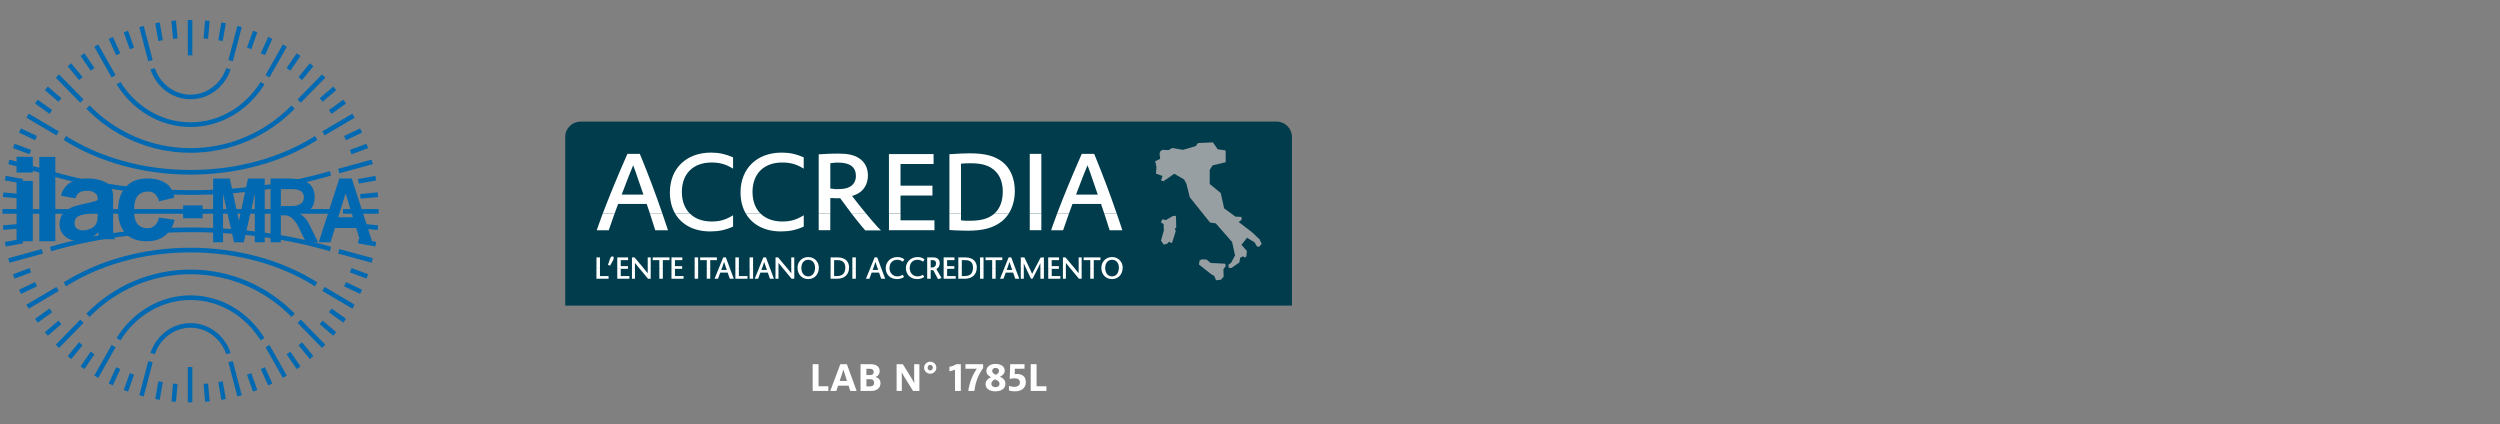 <?xml version="1.0" encoding="utf-8"?>
<svg xmlns="http://www.w3.org/2000/svg" width="766" height="130" viewBox="0 0 766 130" fill="none">
<rect x="0" y="0" width="766" height="130" fill="#808080" stroke="none"/>
<g clip-path="url(#clip0_2254_1942)">
<g clip-path="url(#clip1_2254_1942)">
<path d="M173.18 41.96C173.18 39.37 175.28 37.26 177.88 37.26H391.15C393.74 37.26 395.85 39.36 395.85 41.96V93.63H173.18V41.96Z" fill="#003C4B"/>
<path d="M342.18 65.46C342.6 66.69 343.03 67.95 343.46 69.25L343.89 70.55H340L339.77 69.85C339.3 68.32 338.93 67.13 338.37 65.47H342.18V65.46ZM327.51 65.46C326.94 67.04 326.36 68.68 325.97 69.88L325.73 70.55H322.07L322.47 69.35C322.91 68.11 323.38 66.82 323.89 65.47H327.5L327.51 65.46ZM319.07 70.54H315.52V65.46H319.07V70.54ZM294.45 65.46V67.53C295.54 67.64 296.19 67.64 297.02 67.64C300.64 67.64 302.86 67 304.65 65.49C304.66 65.49 304.67 65.47 304.68 65.46H309.06C308.45 66.41 307.7 67.24 306.81 67.93C304.32 69.83 301.21 70.68 296.67 70.68C295.67 70.68 294.05 70.65 292.59 70.58C292.07 70.55 291.78 70.51 291.07 70.48H290.9V65.46H294.45ZM275.93 65.46V67.51H286.32V70.54H272.38V65.46H275.93ZM265.38 65.46C265.92 66.11 266.47 66.77 267.04 67.44C267.62 68.08 268.39 68.99 268.97 69.63L269.94 70.6H265.11L265.06 70.54C264.57 69.99 264.35 69.73 263.83 69.08C262.72 67.76 261.99 66.82 260.94 65.45H265.38V65.46ZM254.4 70.54H250.85V65.46H254.4V70.54ZM233.06 65.46C234.64 67.01 236.91 67.87 239.73 67.87C242.12 67.87 243.86 67.39 246 66.12L246.27 65.96V69.42L246.17 69.47C244.02 70.45 241.86 70.91 239.29 70.91C234.34 70.91 230.56 68.9 228.54 65.47H233.07L233.06 65.46ZM211.4 65.46C212.98 67.01 215.25 67.87 218.07 67.87C220.46 67.87 222.2 67.39 224.34 66.12L224.61 65.96V69.42L224.51 69.47C222.36 70.45 220.2 70.91 217.63 70.91C212.68 70.91 208.9 68.9 206.88 65.47H211.41L211.4 65.46ZM202.96 65.46C203.38 66.69 203.81 67.95 204.24 69.25L204.67 70.55H200.78L200.55 69.85C200.08 68.32 199.71 67.13 199.15 65.47H202.96V65.46ZM188.29 65.46C187.72 67.04 187.14 68.68 186.75 69.88L186.51 70.55H182.85L183.25 69.35C183.69 68.11 184.16 66.82 184.67 65.47H188.29V65.46Z" fill="white"/>
<path d="M197.15 59.63L196.97 59.12C196.29 57.12 195.97 56.15 195.48 54.8C195.03 53.42 194.58 52.16 194.29 51.42L194 50.63L193.68 51.45L192.74 53.74C192.64 54.03 192.51 54.32 192.13 55.32C191.84 56.13 191.58 56.77 191.32 57.45C190.96 58.39 190.84 58.67 190.71 59.03L190.5 59.63H197.13H197.15ZM254.4 57.79H254.83C255.47 57.95 256 57.95 256.45 57.95C258.35 57.95 259.5 57.75 260.4 57.23C261.6 56.55 262.25 55.39 262.25 53.9C262.25 51.23 260.47 49.82 256.85 49.82C256.15 49.82 255.53 49.82 254.41 50.02V57.79H254.4ZM336.36 59.63L336.18 59.12C335.5 57.12 335.18 56.15 334.69 54.8C334.24 53.42 333.79 52.16 333.5 51.42L333.21 50.63L332.89 51.45L331.95 53.74C331.85 54.03 331.72 54.32 331.34 55.32C331.05 56.13 330.79 56.77 330.53 57.45C330.18 58.39 330.05 58.67 329.92 59.03L329.71 59.63H336.34H336.36ZM323.89 65.46C325.81 60.37 328.22 54.51 331.06 48.03L331.46 47.15H335.24L335.64 48.07C338.03 53.93 340.07 59.34 342.17 65.46H338.36C338.11 64.71 337.82 63.86 337.47 62.84L337.35 62.48H328.6L328.45 62.91C328.16 63.68 327.83 64.56 327.51 65.46H323.89ZM315.52 47.14H319.07V65.45H315.52V47.14ZM290.9 65.46V47.25L291.71 47.21C293.97 47.05 295.43 46.98 297.14 46.98C301.77 46.98 304.76 47.76 307.13 49.6C309.6 51.55 310.94 54.73 310.94 58.52C310.94 61.18 310.28 63.56 309.05 65.46H304.67C306.34 63.98 307.25 61.66 307.25 58.71C307.25 56.03 306.45 53.86 304.95 52.42C303.25 50.75 300.95 50.02 297.43 50.02C296.51 50.02 295.7 50.05 294.45 50.14V65.46H290.9ZM272.37 65.46V47.21H286.05V50.24H275.92V56.89H285.7V59.92H275.92V65.45H272.37V65.46ZM250.85 65.46V47.29L251.5 47.25C253.15 47.12 255.35 47.06 256.81 47.06C259.76 47.06 261.74 47.48 263.27 48.51C265 49.64 265.93 51.51 265.93 53.76C265.93 55.81 265.14 57.61 263.67 58.77C262.95 59.33 262.26 59.66 261.08 60.05L261.32 60.37C262.63 62.08 263.96 63.74 265.4 65.48H260.96C260.88 65.38 260.8 65.28 260.72 65.17C260.33 64.62 259.75 63.88 259.07 62.94C258.46 62.1 257.97 61.45 257.68 61.07L257.44 60.72C256.93 60.72 256.52 60.75 256.27 60.75C255.91 60.75 255.39 60.72 254.74 60.68H254.41V65.47H250.86L250.85 65.46ZM228.53 65.46C227.48 63.66 226.9 61.47 226.9 58.97C226.9 51.61 231.92 46.76 239.5 46.76C241.91 46.76 243.91 47.19 246.15 48.16L246.26 48.21V51.67L245.99 51.51C243.89 50.27 242.08 49.79 239.69 49.79C234.04 49.79 230.57 53.23 230.57 58.81C230.57 61.62 231.45 63.89 233.04 65.46H228.51H228.53ZM206.88 65.46C205.82 63.66 205.25 61.47 205.25 58.97C205.25 51.61 210.27 46.76 217.85 46.76C220.26 46.76 222.25 47.19 224.5 48.16L224.61 48.21V51.67L224.34 51.51C222.24 50.27 220.43 49.79 218.04 49.79C212.39 49.79 208.92 53.23 208.92 58.81C208.92 61.62 209.8 63.89 211.39 65.46H206.86H206.88ZM184.68 65.46C186.6 60.37 189.01 54.51 191.85 48.03L192.25 47.15H196.03L196.43 48.07C198.82 53.93 200.86 59.34 202.96 65.46H199.15C198.9 64.71 198.61 63.86 198.26 62.84L198.14 62.48H189.39L189.24 62.91C188.95 63.68 188.62 64.56 188.3 65.46H184.68Z" fill="white"/>
<path d="M338.62 82.13C338.65 83.34 339.21 84.68 340.72 84.68C342.23 84.68 342.79 83.33 342.82 82.13H343.98C343.94 84.02 342.7 85.51 340.71 85.51C338.72 85.51 337.49 84.02 337.45 82.13H338.61H338.62ZM335.13 85.4H334.06V82.13H335.13V85.4ZM329.21 82.13C329.76 82.8 330.23 83.37 330.5 83.73V82.13H331.42V85.4H330.59C329.81 84.47 328.74 83.18 327.87 82.12H329.21V82.13ZM326.59 85.4H325.67V82.13H326.59V85.4ZM324.45 82.13V82.38H322.25V84.58H324.89V85.41H321.18V82.14H324.45V82.13ZM319.85 82.13V85.4H318.78V82.13H319.85ZM315.43 82.13C315.71 82.72 315.98 83.31 316.25 83.91C316.55 83.31 316.86 82.72 317.16 82.13H318.05C317.52 83.2 316.87 84.46 316.4 85.35L315.9 85.4C315.44 84.46 314.83 83.2 314.33 82.13H315.43ZM313.69 85.4H312.77V82.13H313.69V85.4ZM308.67 82.13C308.6 82.33 308.52 82.52 308.45 82.71H310.14C310.07 82.52 310 82.33 309.94 82.13H311.08L312.3 85.4H311.08L310.43 83.53H308.15L307.47 85.4H306.41L307.74 82.13H308.69H308.67ZM305.07 85.4H304V82.13H305.07V85.4ZM301.36 85.4H300.29V82.13H301.36V85.4ZM294.7 82.13V84.58H295.58C297.24 84.58 298.06 83.8 298.12 82.14H299.28C299.2 84.19 297.83 85.41 295.6 85.41H293.62V82.14H294.69L294.7 82.13ZM292.4 82.13V82.38H290.2V84.58H292.84V85.41H289.13V82.14H292.4V82.13ZM287.33 82.13C287.2 82.26 287.06 82.37 286.91 82.47L288.5 85.19L287.42 85.52L285.94 82.77H285.16V85.4H284.09V82.13H287.32H287.33ZM278.73 82.13C278.74 83.67 279.8 84.68 281.12 84.68C281.79 84.68 282.31 84.47 282.67 84.23L282.75 84.17L283.2 84.86L283.12 84.91C282.68 85.21 281.91 85.51 281.07 85.51C278.75 85.51 277.57 83.92 277.56 82.13H278.72H278.73ZM272.54 82.13C272.55 83.67 273.61 84.68 274.93 84.68C275.6 84.68 276.12 84.47 276.48 84.23L276.56 84.17L277.01 84.86L276.93 84.91C276.49 85.21 275.72 85.51 274.88 85.51C272.56 85.51 271.38 83.92 271.37 82.13H272.53H272.54ZM267.6 82.13C267.53 82.33 267.45 82.52 267.38 82.71H269.07C269 82.52 268.93 82.33 268.87 82.13H270L271.22 85.4H270L269.35 83.53H267.07L266.39 85.4H265.33L266.66 82.13H267.61H267.6ZM262.23 85.4H261.16V82.13H262.23V85.4ZM255.57 82.13V84.58H256.45C258.11 84.58 258.93 83.8 258.99 82.14H260.15C260.07 84.19 258.7 85.41 256.47 85.41H254.49V82.14H255.56L255.57 82.13ZM245.53 82.13C245.56 83.34 246.12 84.68 247.63 84.68C249.14 84.68 249.7 83.33 249.73 82.13H250.89C250.85 84.02 249.61 85.51 247.63 85.51C245.65 85.51 244.41 84.02 244.36 82.13H245.52H245.53ZM241.15 82.13C241.7 82.8 242.17 83.37 242.45 83.73V82.13H243.37V85.4H242.54C241.76 84.47 240.69 83.18 239.82 82.12H241.16L241.15 82.13ZM238.53 85.4H237.61V82.13H238.53V85.4ZM233.51 82.13C233.44 82.33 233.36 82.52 233.29 82.71H234.98C234.91 82.52 234.84 82.33 234.78 82.13H235.91L237.13 85.4H235.91L235.26 83.53H232.98L232.3 85.4H231.24L232.57 82.13H233.52H233.51ZM230.75 85.4H229.68V82.13H230.75V85.4ZM226.39 82.13V84.58H229.03V85.41H225.32V82.14H226.39V82.13ZM221.21 82.13C221.14 82.33 221.06 82.52 220.99 82.71H222.68C222.61 82.52 222.54 82.33 222.47 82.13H223.61L224.83 85.4H223.61L222.96 83.53H220.68L220 85.4H218.94L220.27 82.13H221.22H221.21ZM217.62 85.4H216.55V82.13H217.62V85.4ZM213.91 85.4H212.84V82.13H213.91V85.4ZM209.01 82.13V82.38H206.81V84.58H209.45V85.41H205.74V82.14H209.01V82.13ZM203.09 85.4H202.02V82.13H203.09V85.4ZM197.16 82.13C197.71 82.8 198.18 83.37 198.46 83.73V82.13H199.38V85.4H198.55C197.77 84.47 196.7 83.18 195.83 82.12H197.17L197.16 82.13ZM194.55 85.4H193.63V82.13H194.55V85.4ZM192.4 82.13V82.38H190.2V84.58H192.84V85.41H189.13V82.14H192.4V82.13ZM183.83 82.13V84.58H186.46V85.41H182.75V82.14H183.82L183.83 82.13Z" fill="white"/>
<path d="M285.16 81.95H285.56C286.6 81.95 286.8 81.19 286.8 80.68C286.8 79.97 286.37 79.7 285.82 79.7H285.16V81.95ZM337.46 82.13C337.46 82.13 337.46 82.06 337.46 82.03C337.46 80.2 338.84 78.76 340.73 78.76C342.62 78.76 344 80.2 344 82.03C344 82.06 344 82.1 344 82.13H342.84C342.84 82.13 342.84 82.06 342.84 82.03C342.84 80.87 342.22 79.59 340.74 79.59C339.26 79.59 338.64 80.87 338.64 82.03C338.64 82.07 338.64 82.1 338.64 82.13H337.48H337.46ZM334.06 82.13V79.7H332.03V78.87H337.17V79.7H335.13V82.13H334.06ZM330.5 78.87H331.42V82.13H330.5V78.87ZM325.68 82.13V78.87H326.47C327.26 79.81 328.33 81.08 329.21 82.13H327.87C327.32 81.46 326.86 80.89 326.59 80.55V82.13H325.67H325.68ZM321.17 82.13V78.87H324.49V79.7H322.24V81.55H324.44V82.13H321.17ZM317.16 82.13C317.72 81.04 318.28 79.98 318.84 78.92L319.85 78.87V82.13H318.77V80.63C318.59 81.02 318.34 81.54 318.05 82.13H317.16ZM312.77 82.13V78.87H313.87C314.4 79.96 314.92 81.04 315.43 82.13H314.33C314.07 81.57 313.85 81.06 313.69 80.68V82.13H312.77ZM307.72 82.13L309.05 78.87H309.85L311.07 82.13H309.93C309.73 81.56 309.53 80.95 309.31 80.25C309.1 80.95 308.89 81.56 308.67 82.14H307.72V82.13ZM304 82.13V79.7H301.97V78.87H307.11V79.7H305.07V82.13H304ZM300.29 78.87H301.36V82.13H300.29V78.87ZM293.63 82.13V78.87H295.75C298.36 78.87 299.29 80.37 299.29 81.95C299.29 82.01 299.29 82.07 299.29 82.13H298.13C298.13 82.06 298.13 82 298.13 81.93C298.13 80.57 297.39 79.7 295.77 79.7H294.7V82.13H293.63ZM289.13 82.13V78.87H292.45V79.7H290.2V81.55H292.4V82.13H289.13ZM284.09 82.13V78.87H286C287.07 78.87 287.93 79.43 287.93 80.6C287.93 81.29 287.69 81.77 287.32 82.14H284.08L284.09 82.13ZM277.57 82.13C277.57 80.47 278.86 78.76 281.19 78.76C282.12 78.76 282.77 79.09 283.21 79.42L283.28 79.48L282.81 80.19L282.73 80.12C282.45 79.89 281.79 79.59 281.13 79.59C279.62 79.59 278.74 80.66 278.74 82.1V82.13H277.58H277.57ZM271.38 82.13C271.38 80.47 272.67 78.76 275 78.76C275.93 78.76 276.58 79.09 277.02 79.42L277.09 79.48L276.62 80.19L276.54 80.12C276.26 79.89 275.6 79.59 274.94 79.59C273.43 79.59 272.55 80.66 272.55 82.1V82.13H271.39H271.38ZM266.65 82.13L267.98 78.87H268.78L270 82.13H268.86C268.66 81.56 268.46 80.95 268.24 80.25C268.03 80.95 267.82 81.56 267.6 82.14H266.65V82.13ZM261.16 78.87H262.23V82.13H261.16V78.87ZM254.5 82.13V78.87H256.62C259.23 78.87 260.16 80.37 260.16 81.95C260.16 82.01 260.16 82.07 260.16 82.13H259C259 82.06 259 82 259 81.93C259 80.57 258.26 79.7 256.64 79.7H255.57V82.13H254.5ZM244.36 82.13C244.36 82.13 244.36 82.06 244.36 82.03C244.36 80.2 245.74 78.76 247.63 78.76C249.52 78.76 250.9 80.2 250.9 82.03C250.9 82.06 250.9 82.1 250.9 82.13H249.74C249.74 82.13 249.74 82.06 249.74 82.03C249.74 80.87 249.12 79.59 247.64 79.59C246.16 79.59 245.54 80.87 245.54 82.03C245.54 82.07 245.54 82.1 245.54 82.13H244.38H244.36ZM242.44 78.87H243.36V82.13H242.44V78.87ZM237.62 82.13V78.87H238.41C239.2 79.81 240.27 81.08 241.15 82.13H239.81C239.26 81.46 238.8 80.89 238.53 80.55V82.13H237.61H237.62ZM232.56 82.13L233.89 78.87H234.69L235.9 82.13H234.77C234.57 81.56 234.36 80.95 234.15 80.25C233.94 80.95 233.72 81.56 233.51 82.14H232.56V82.13ZM229.67 78.87H230.74V82.13H229.67V78.87ZM225.32 78.87H226.39V82.13H225.32V78.87ZM220.27 82.13L221.6 78.87H222.4L223.62 82.13H222.48C222.28 81.56 222.08 80.95 221.86 80.25C221.65 80.95 221.44 81.56 221.22 82.14H220.27V82.13ZM216.55 82.13V79.7H214.52V78.87H219.66V79.7H217.62V82.13H216.55ZM212.84 78.87H213.91V82.13H212.84V78.87ZM205.74 82.13V78.87H209.06V79.7H206.81V81.55H209.01V82.13H205.74ZM202.02 82.13V79.7H199.99V78.87H205.13V79.7H203.09V82.13H202.02ZM198.46 82.13V78.87H199.38V82.13H198.46ZM193.63 82.13V78.87H194.42C195.21 79.81 196.28 81.08 197.16 82.13H195.82C195.27 81.46 194.81 80.89 194.54 80.55V82.13H193.62H193.63ZM189.13 82.13V78.87H192.45V79.7H190.2V81.55H192.4V82.13H189.13ZM182.76 78.87H183.83V82.13H182.76V78.87ZM187.97 78.73C188.01 78.8 188.03 78.87 188.04 78.96C188.07 79.18 188 79.47 187.84 79.77L186.92 81.41L186.28 81.15L186.84 79.51C186.96 79.17 187.06 78.89 187.22 78.73H187.97Z" fill="white"/>
<path d="M187.219 78.73C187.329 78.61 187.459 78.55 187.649 78.55C187.799 78.55 187.909 78.62 187.969 78.73H187.219Z" fill="white"/>
<path d="M367.359 81.06L367.529 79.87L368.099 79.47L369.659 79.51L370.949 80.57L375.459 80.8L375.539 81.57L374.859 82.5L374.919 84.77L374.099 85.7L372.599 85.88L372.049 84.55L371.079 84L367.369 81.06H367.359ZM367.099 43.83L371.629 43.62L373.119 45.74L375.539 46.1L375.559 49.7L371.549 50.67L370.659 52.05V56.38L374.039 59.14L375.069 63.83L378.549 66.38L380.399 66.45L380.419 67.35L379.549 68.03L383.739 71.25L385.959 73.37L386.589 74.74L385.709 75.67L385.069 75.43L384.409 74.26L382.099 72.85L380.379 75.02L382.049 76.89L381.899 78.55L381.419 78.92L380.919 78.53L379.979 78.97L379.749 80.42L377.189 82.18L376.379 81.94L376.469 81L377.189 80.55L378.419 78.27L377.519 74.16L372.519 68.45L370.739 68.17L364.539 60.44L363.509 56.28L362.789 54.98L359.799 53.24L356.479 55.53L355.729 55.27L356.199 53.91L354.199 53.2L354.329 51.14L353.949 49.42L355.479 48.65L355.279 47.1L355.519 46.36L356.139 45.91L358.039 45.99L359.129 45.35L362.469 45.91L366.389 44.76L367.069 43.83H367.099ZM360.299 66.14L360.409 69.57L359.969 70.17L360.259 70.77L359.099 74.47L358.139 74.09L357.729 74.62L356.589 74.97L355.719 73.75L356.609 70.56L356.519 68.66L355.689 68.08L356.179 67.18L357.249 67.43L359.309 66.2L360.299 66.13V66.14Z" fill="#979FA3"/>
<path d="M315.81 119.79H320.61V118.35H317.61V111.6H315.81V119.79ZM311.06 119.9C312.89 119.9 314.31 118.95 314.31 117.11C314.31 115.27 313.15 114.59 311.51 114.59C311.29 114.59 311.06 114.62 310.89 114.64L310.96 112.99H313.91V111.6H309.53L309.37 116.1C309.82 115.98 310.22 115.92 310.87 115.92C311.9 115.92 312.5 116.34 312.5 117.2C312.5 118.06 311.78 118.53 310.8 118.53C310.18 118.53 309.63 118.41 309.14 118.23V119.62C309.68 119.82 310.32 119.91 311.06 119.91M305.16 114.85C304.57 114.56 304.01 114.3 304.01 113.63C304.01 113.09 304.44 112.73 305.06 112.73C305.68 112.73 306.09 113.09 306.09 113.64C306.09 114.27 305.54 114.61 305.16 114.85ZM305.04 118.64C304.34 118.64 303.75 118.23 303.75 117.63C303.75 116.88 304.32 116.51 304.84 116.23C305.52 116.48 306.25 116.84 306.25 117.61C306.25 118.27 305.72 118.64 305.04 118.64ZM305.01 119.9C306.79 119.9 308.06 119.07 308.06 117.6C308.06 116.42 307.35 115.88 306.39 115.44C307.18 115.02 307.84 114.52 307.84 113.56C307.84 112.27 306.68 111.5 304.99 111.5C303.41 111.5 302.23 112.38 302.23 113.66C302.23 114.62 302.81 115.16 303.66 115.57C302.7 116 301.98 116.65 301.98 117.69C301.98 118.98 303.07 119.91 305.02 119.91M296.68 119.79H298.56C298.81 117.46 299.59 115.05 301.23 112.77V111.6H295.82V112.99H299.31C298.09 114.69 297.05 117.09 296.68 119.79ZM292.61 119.79H294.4V111.6H292.99C292.49 111.94 291.53 112.3 290.9 112.39V113.77C291.35 113.69 292.19 113.48 292.61 113.24V119.79ZM285.02 113.51C284.55 113.51 284.23 113.15 284.23 112.65C284.23 112.15 284.55 111.79 285.02 111.79C285.49 111.79 285.81 112.16 285.81 112.65C285.81 113.14 285.49 113.51 285.02 113.51ZM285.02 114.51C286.06 114.51 286.9 113.68 286.9 112.66C286.9 111.64 286.05 110.81 285.02 110.81C283.99 110.81 283.14 111.64 283.14 112.66C283.14 113.68 283.99 114.51 285.02 114.51ZM274.72 119.79H276.32V115.27C276.32 114.88 276.29 114.45 276.28 114.1H276.31C276.49 114.47 276.76 114.95 277.01 115.36L279.77 119.79H281.7V111.6H280.1V116.11C280.1 116.48 280.11 116.99 280.14 117.36H280.1C279.93 116.98 279.64 116.44 279.39 116.03L276.63 111.6H274.72V119.79ZM265.47 114.94V113H266.56C267.35 113 267.7 113.37 267.7 113.93C267.7 114.56 267.36 114.93 266.54 114.93H265.46L265.47 114.94ZM265.47 118.39V116.18H266.6C267.42 116.18 267.82 116.56 267.82 117.3C267.82 118.04 267.39 118.39 266.58 118.39H265.46H265.47ZM263.67 119.79H266.87C268.65 119.79 269.78 118.91 269.78 117.41C269.78 116.34 269.12 115.73 268.24 115.53V115.5C268.91 115.32 269.53 114.7 269.53 113.68C269.53 112.43 268.57 111.59 266.79 111.59H263.67V119.78V119.79ZM254.39 119.79H256.24L256.79 118.16H259.99L260.52 119.79H262.48L259.48 111.6H257.47L254.39 119.79ZM257.27 116.72L257.98 114.61C258.14 114.14 258.3 113.64 258.4 113.27H258.43C258.52 113.65 258.68 114.12 258.84 114.61L259.52 116.72H257.27ZM249 119.79H253.8V118.35H250.8V111.6H249V119.79Z" fill="white"/>
<path d="M58.939 6.13H57.539V16.96H58.939V6.13Z" fill="#0069B1"/>
<path d="M42.69 8.31L44.029 7.94L46.779 18.4L45.429 18.77L42.69 8.31Z" fill="#0069B1"/>
<path d="M47.57 7.14L48.94 6.89L49.88 12.32L48.51 12.57L47.57 7.14Z" fill="#0069B1"/>
<path d="M52.529 6.41L53.009 11.9L54.399 11.78L53.919 6.29L52.529 6.41Z" fill="#0069B1"/>
<path d="M28.891 14.34L30.101 13.63L35.411 23.01L34.201 23.72L28.891 14.34Z" fill="#0069B1"/>
<path d="M33.31 11.92L34.581 11.32L36.861 16.32L35.6 16.92L33.31 11.92Z" fill="#0069B1"/>
<path d="M37.92 9.91L39.23 9.42L41.08 14.6L39.77 15.09L37.92 9.91Z" fill="#0069B1"/>
<path d="M17.1 23.81L18.08 22.8L25.59 30.46L24.6 31.47L17.1 23.81Z" fill="#0069B1"/>
<path d="M20.75 20.31L21.82 19.39L25.3 23.61L24.23 24.53L20.75 20.31Z" fill="#0069B1"/>
<path d="M24.689 17.14L25.84 16.32L28.939 20.84L27.79 21.66L24.689 17.14Z" fill="#0069B1"/>
<path d="M8.1 36.07L8.8 34.83L18 40.25L17.3 41.48L8.1 36.07Z" fill="#0069B1"/>
<path d="M10.75 31.72L11.55 30.55L15.97 33.72L15.17 34.88L10.75 31.72Z" fill="#0069B1"/>
<path d="M13.75 27.62L14.65 26.53L18.79 30.07L17.89 31.17L13.75 27.62Z" fill="#0069B1"/>
<path d="M2.529 50.28L2.889 48.91L13.149 51.71L12.789 53.09L2.529 50.28Z" fill="#0069B1"/>
<path d="M3.98 45.39L4.46 44.05L9.53 45.93L9.06 47.27L3.98 45.39Z" fill="#0069B1"/>
<path d="M5.84 40.63L6.43 39.34L11.33 41.67L10.74 42.96L5.84 40.63Z" fill="#0069B1"/>
<path d="M13.41 64.06H0.75V65.48H13.41V64.06Z" fill="#0069B1"/>
<path d="M0.91 60.37L6.29 60.85L6.41 59.44L1.03 58.96L0.91 60.37Z" fill="#0069B1"/>
<path d="M1.5 55.29L1.74 53.89L7.07 54.85L6.82 56.25L1.5 55.29Z" fill="#0069B1"/>
<path d="M74.07 8.31L72.731 7.94L69.981 18.4L71.331 18.77L74.07 8.31Z" fill="#0069B1"/>
<path d="M69.191 7.14L67.821 6.89L66.881 12.32L68.251 12.57L69.191 7.14Z" fill="#0069B1"/>
<path d="M62.369 11.78L63.759 11.9L64.229 6.41L62.839 6.29L62.369 11.78Z" fill="#0069B1"/>
<path d="M87.87 14.34L86.66 13.63L81.35 23.01L82.56 23.72L87.87 14.34Z" fill="#0069B1"/>
<path d="M83.45 11.92L82.18 11.32L79.9 16.32L81.17 16.92L83.45 11.92Z" fill="#0069B1"/>
<path d="M78.84 9.91L77.53 9.42L75.68 14.6L76.99 15.09L78.84 9.91Z" fill="#0069B1"/>
<path d="M99.67 23.81L98.68 22.8L91.17 30.46L92.16 31.47L99.67 23.81Z" fill="#0069B1"/>
<path d="M96.011 20.31L94.941 19.39L91.471 23.61L92.531 24.53L96.011 20.31Z" fill="#0069B1"/>
<path d="M92.07 17.14L90.92 16.32L87.82 20.84L88.97 21.66L92.07 17.14Z" fill="#0069B1"/>
<path d="M108.66 36.07L107.96 34.83L98.76 40.25L99.46 41.48L108.66 36.07Z" fill="#0069B1"/>
<path d="M106.009 31.72L105.209 30.55L100.789 33.72L101.589 34.88L106.009 31.72Z" fill="#0069B1"/>
<path d="M103.011 27.62L102.111 26.53L97.971 30.07L98.871 31.17L103.011 27.62Z" fill="#0069B1"/>
<path d="M114.229 50.28L113.869 48.91L103.609 51.71L103.979 53.09L114.229 50.28Z" fill="#0069B1"/>
<path d="M112.78 45.39L112.3 44.05L107.23 45.93L107.7 47.27L112.78 45.39Z" fill="#0069B1"/>
<path d="M110.92 40.63L110.33 39.34L105.43 41.67L106.02 42.96L110.92 40.63Z" fill="#0069B1"/>
<path d="M116.01 64.06H105.08V65.48H116.01V64.06Z" fill="#0069B1"/>
<path d="M110.35 59.44L110.47 60.85L115.85 60.37L115.73 58.95L110.35 59.44Z" fill="#0069B1"/>
<path d="M109.689 54.85L109.939 56.25L115.259 55.29L115.019 53.89L109.689 54.85Z" fill="#0069B1"/>
<path d="M58.939 112.45H57.539V123.28H58.939V112.45Z" fill="#0069B1"/>
<path d="M42.69 121.1L44.029 121.47L46.779 111L45.429 110.64L42.69 121.1Z" fill="#0069B1"/>
<path d="M47.57 122.27L48.94 122.51L49.88 117.09L48.51 116.84L47.57 122.27Z" fill="#0069B1"/>
<path d="M52.529 123L53.919 123.12L54.399 117.63L53.009 117.51L52.529 123Z" fill="#0069B1"/>
<path d="M28.891 115.07L30.101 115.78L35.411 106.4L34.201 105.69L28.891 115.07Z" fill="#0069B1"/>
<path d="M33.31 117.49L34.581 118.09L36.861 113.09L35.6 112.49L33.31 117.49Z" fill="#0069B1"/>
<path d="M37.92 119.5L39.23 119.99L41.08 114.81L39.77 114.32L37.92 119.5Z" fill="#0069B1"/>
<path d="M17.1 105.6L18.08 106.61L25.59 98.95L24.6 97.94L17.1 105.6Z" fill="#0069B1"/>
<path d="M20.75 109.1L21.82 110.02L25.3 105.8L24.23 104.88L20.75 109.1Z" fill="#0069B1"/>
<path d="M24.689 112.27L25.84 113.08L28.939 108.57L27.79 107.75L24.689 112.27Z" fill="#0069B1"/>
<path d="M8.1 93.34L8.8 94.57L18 89.16L17.3 87.92L8.1 93.34Z" fill="#0069B1"/>
<path d="M10.75 97.69L11.55 98.86L15.97 95.69L15.17 94.53L10.75 97.69Z" fill="#0069B1"/>
<path d="M13.75 101.79L14.65 102.88L18.79 99.33L17.89 98.24L13.75 101.79Z" fill="#0069B1"/>
<path d="M2.529 79.12L2.889 80.5L13.149 77.7L12.789 76.32L2.529 79.12Z" fill="#0069B1"/>
<path d="M3.98 84.02L4.46 85.36L9.53 83.47L9.06 82.14L3.98 84.02Z" fill="#0069B1"/>
<path d="M5.84 88.77L6.43 90.06L11.33 87.73L10.74 86.44L5.84 88.77Z" fill="#0069B1"/>
<path d="M0.91 69.04L1.03 70.45L6.41 69.97L6.29 68.55L0.91 69.04Z" fill="#0069B1"/>
<path d="M1.5 74.12L1.74 75.52L7.07 74.56L6.82 73.16L1.5 74.12Z" fill="#0069B1"/>
<path d="M74.07 121.1L72.731 121.47L69.981 111L71.331 110.64L74.07 121.1Z" fill="#0069B1"/>
<path d="M69.191 122.27L67.821 122.51L66.881 117.09L68.251 116.84L69.191 122.27Z" fill="#0069B1"/>
<path d="M64.229 123L62.839 123.12L62.369 117.63L63.759 117.51L64.229 123Z" fill="#0069B1"/>
<path d="M87.87 115.07L86.66 115.78L81.35 106.4L82.56 105.69L87.87 115.07Z" fill="#0069B1"/>
<path d="M83.45 117.49L82.18 118.09L79.9 113.09L81.17 112.49L83.45 117.49Z" fill="#0069B1"/>
<path d="M78.84 119.5L77.53 119.99L75.68 114.81L76.99 114.32L78.84 119.5Z" fill="#0069B1"/>
<path d="M99.67 105.6L98.68 106.61L91.17 98.95L92.16 97.94L99.67 105.6Z" fill="#0069B1"/>
<path d="M96.011 109.1L94.941 110.02L91.471 105.8L92.531 104.88L96.011 109.1Z" fill="#0069B1"/>
<path d="M92.07 112.27L90.92 113.08L87.82 108.57L88.97 107.75L92.07 112.27Z" fill="#0069B1"/>
<path d="M108.66 93.34L107.96 94.57L98.76 89.16L99.46 87.92L108.66 93.34Z" fill="#0069B1"/>
<path d="M106.009 97.69L105.209 98.86L100.789 95.69L101.589 94.53L106.009 97.69Z" fill="#0069B1"/>
<path d="M103.011 101.79L102.111 102.88L97.971 99.33L98.871 98.24L103.011 101.79Z" fill="#0069B1"/>
<path d="M114.229 79.12L113.869 80.5L103.609 77.7L103.979 76.32L114.229 79.12Z" fill="#0069B1"/>
<path d="M112.78 84.02L112.3 85.36L107.23 83.47L107.7 82.14L112.78 84.02Z" fill="#0069B1"/>
<path d="M110.92 88.77L110.33 90.06L105.43 87.73L106.02 86.44L110.92 88.77Z" fill="#0069B1"/>
<path d="M110.35 69.97L115.73 70.45L115.85 69.03L110.47 68.55L110.35 69.97Z" fill="#0069B1"/>
<path d="M109.689 74.56L115.019 75.52L115.259 74.12L109.939 73.16L109.689 74.56Z" fill="#0069B1"/>
<path d="M102.111 64.06H15.641V65.48H102.111V64.06Z" fill="#0069B1"/>
<mask id="mask0_2254_1942" style="mask-type:luminance" maskUnits="userSpaceOnUse" x="0" y="6" width="117" height="118">
<path d="M116.03 6H0.5V123.54H116.03V6Z" fill="white"/>
</mask>
<g mask="url(#mask0_2254_1942)">
<path d="M15.33 53.78C15.44 53.32 15.56 52.87 15.68 52.42C24.46 55.01 34.15 56.82 44.45 57.69C43.36 57.86 42.46 58.3 41.95 58.88C32.5 57.94 23.54 56.2 15.33 53.78ZM47.42 57.92C51.01 58.16 54.67 58.28 58.38 58.28C73.9 58.28 88.44 56.15 101.08 52.43C101.2 52.88 101.32 53.33 101.43 53.79C88.58 57.57 73.9 59.7 58.38 59.7C55.33 59.7 52.32 59.62 49.34 59.46C49.1 58.8 48.38 58.25 47.42 57.93M19.54 42.9C19.76 42.49 19.99 42.08 20.23 41.67C30.47 48.15 43.77 52.08 58.38 52.08C72.99 52.08 86.29 48.15 96.53 41.67C96.77 42.07 97 42.48 97.22 42.9C86.71 49.52 73.13 53.5 58.38 53.5C43.63 53.5 30.06 49.53 19.54 42.9ZM26.47 33.32C26.79 32.98 27.12 32.64 27.45 32.31C35.35 40.39 46.29 45.39 58.38 45.39C70.47 45.39 81.41 40.39 89.31 32.31C89.64 32.64 89.97 32.98 90.29 33.32C82.13 41.65 70.85 46.81 58.38 46.81C45.91 46.81 34.62 41.65 26.47 33.32ZM35.72 25.83C36.12 25.59 36.52 25.35 36.92 25.12C41.56 32.58 49.46 37.48 58.38 37.48C67.3 37.48 75.19 32.58 79.84 25.12C80.24 25.35 80.65 25.58 81.04 25.83C76.16 33.7 67.85 38.9 58.38 38.9C48.91 38.9 40.59 33.7 35.72 25.83ZM46.09 21.25C46.53 21.12 46.98 21 47.43 20.88C49.05 25.62 53.35 29 58.38 29C63.41 29 67.71 25.63 69.33 20.88C69.78 21 70.23 21.12 70.67 21.25C68.89 26.58 64.07 30.41 58.38 30.41C52.69 30.41 47.87 26.58 46.09 21.25Z" fill="#0069B1"/>
<path d="M15.33 75.62C15.44 76.08 15.56 76.53 15.68 76.98C28.32 73.26 42.85 71.13 58.38 71.13C73.91 71.13 88.44 73.26 101.08 76.98C101.2 76.53 101.32 76.08 101.43 75.62C88.58 71.84 73.9 69.71 58.38 69.71C42.86 69.71 28.18 71.84 15.33 75.62ZM19.54 86.51C19.76 86.92 19.99 87.33 20.23 87.74C30.47 81.26 43.77 77.33 58.38 77.33C72.99 77.33 86.29 81.26 96.53 87.74C96.77 87.34 97 86.93 97.22 86.51C86.71 79.89 73.13 75.91 58.38 75.91C43.63 75.91 30.06 79.88 19.54 86.51ZM26.47 96.09C26.79 96.43 27.12 96.77 27.45 97.1C35.35 89.02 46.29 84.02 58.38 84.02C70.47 84.02 81.41 89.02 89.31 97.1C89.64 96.77 89.97 96.43 90.29 96.09C82.13 87.76 70.85 82.6 58.38 82.6C45.91 82.6 34.62 87.76 26.47 96.09ZM35.72 103.57C36.12 103.81 36.52 104.05 36.92 104.28C41.56 96.82 49.46 91.92 58.38 91.92C67.3 91.92 75.19 96.82 79.84 104.28C80.24 104.05 80.65 103.82 81.04 103.57C76.16 95.7 67.85 90.5 58.38 90.5C48.91 90.5 40.59 95.7 35.72 103.57ZM46.09 108.16C46.53 108.29 46.98 108.41 47.43 108.53C49.05 103.79 53.35 100.41 58.38 100.41C63.41 100.41 67.71 103.78 69.33 108.53C69.78 108.41 70.23 108.29 70.67 108.16C68.89 102.83 64.07 99 58.38 99C52.69 99 47.87 102.84 46.09 108.16Z" fill="#0069B1"/>
<path d="M62.049 62.93H56.109V66.88H62.049V62.93Z" fill="#0069B1"/>
<path fill-rule="evenodd" clip-rule="evenodd" d="M88.251 54.69C92.351 54.69 96.421 55.48 96.421 60.51C96.421 63.27 94.961 64.92 92.461 65.35L91.571 65.37C92.001 65.56 92.331 65.77 92.751 66.13C93.811 67.01 94.261 67.76 94.841 68.93L97.481 74.23H93.741L91.241 69.1C90.791 68.22 90.271 67.6 89.731 67.07C89.141 66.48 88.321 65.97 87.271 65.97H86.051V74.23H82.901V54.69H88.241H88.251ZM86.061 63.13H89.471C91.831 63.13 93.111 62.09 93.111 60.47C93.111 58.94 92.031 57.96 89.751 57.96H86.061V63.13ZM105.891 59.25L103.641 66.57H108.141L105.891 59.25ZM103.991 54.69H107.781L114.101 74.23H110.491L109.141 69.85H102.621L101.271 74.23H97.661L103.981 54.69H103.991ZM71.711 74.24L68.341 59.43V74.24H65.301V54.7H70.411L73.201 67.65L75.991 54.7H81.111V74.24H78.071V59.43L74.701 74.24H71.721H71.711Z" fill="#0069B1"/>
<path fill-rule="evenodd" clip-rule="evenodd" d="M48.71 61.7C48.64 61.18 48.35 60.42 47.83 59.79C47.15 58.98 46.41 58.69 45.24 58.69C43.57 58.69 42.18 59.49 41.57 61.07C41.25 61.92 41.08 63.04 41.08 64.44C41.08 65.84 41.24 66.85 41.57 67.66C42.16 69.17 43.52 69.93 45.15 69.93C46.12 69.93 46.83 69.66 47.57 68.97C48.31 68.29 48.56 67.21 48.7 66.66L53.46 67.34C53.25 68.55 52.74 69.7 51.91 70.8C50.36 72.88 48.06 73.92 45.02 73.92C41.98 73.92 39.74 73.05 38.3 71.32C36.87 69.59 36.15 67.34 36.15 64.57C36.15 61.45 36.94 59.02 38.53 57.28C40.11 55.55 42.3 54.68 45.09 54.68C47.46 54.68 49.4 55.19 50.9 56.21C52.19 57.08 53.04 58.53 53.43 60.55L48.7 61.7H48.71ZM29.06 59.09C28.25 58.58 27.74 58.47 26.7 58.47C25.53 58.47 24.73 58.61 24.03 59.24C23.66 59.57 23.28 60.16 23.12 60.78L18.71 59.99C18.9 58.88 19.35 58.08 20.17 57.11C21.55 55.49 23.82 54.68 26.97 54.68C29.02 54.68 30.76 55.07 32.32 55.84C33.88 56.61 34.66 58.07 34.66 60.22V69.26C34.66 69.83 34.67 70.51 34.69 71.32C34.72 71.93 34.72 72.25 34.98 72.77C35.09 72.99 35.16 73.1 35.31 73.29H30.54C30.39 72.92 30.29 72.58 30.23 72.26C30.17 71.94 30.13 71.57 30.09 71.16C29.41 71.87 28.64 72.48 27.75 72.98C26.7 73.57 25.51 73.86 24.17 73.86C22.46 73.86 21.08 73.39 19.97 72.46C18.87 71.52 18.13 70.14 18.25 68.4C18.4 66.3 19.18 65.05 20.95 64.05C21.92 63.5 22.85 63.12 24.7 62.7C26.64 62.26 29.14 61.76 29.91 61.33C29.91 61.33 30.23 59.85 29.05 59.1M29.92 64.59C29.59 64.78 29.26 64.94 28.92 65.06C28.59 65.17 28.14 65.28 27.55 65.38L26.39 65.58C25.3 65.76 24.51 65.98 24.04 66.23C23.24 66.66 22.84 67.34 22.84 68.26C22.84 69.08 23.08 69.67 23.57 70.04C24.07 70.4 24.67 70.58 25.37 70.58C26.49 70.58 27.51 70.28 28.45 69.68C29.4 69.08 29.89 67.98 29.93 66.38V64.6L29.92 64.59ZM16.95 73.92H12.05V48.06H16.95V73.92ZM10.05 52.86H5.08V48.05H10.05V52.86ZM5.08 55.42H10.05V73.92H5.08V55.42Z" fill="#0069B1"/>
</g>
</g>
</g>
<defs>
<clipPath id="clip0_2254_1942">
<rect width="765" height="130" fill="white" transform="translate(0.5 0)"/>
</clipPath>
<clipPath id="clip1_2254_1942">
<rect width="395.35" height="117.54" fill="white" transform="translate(0.5 6)"/>
</clipPath>
</defs>
</svg>